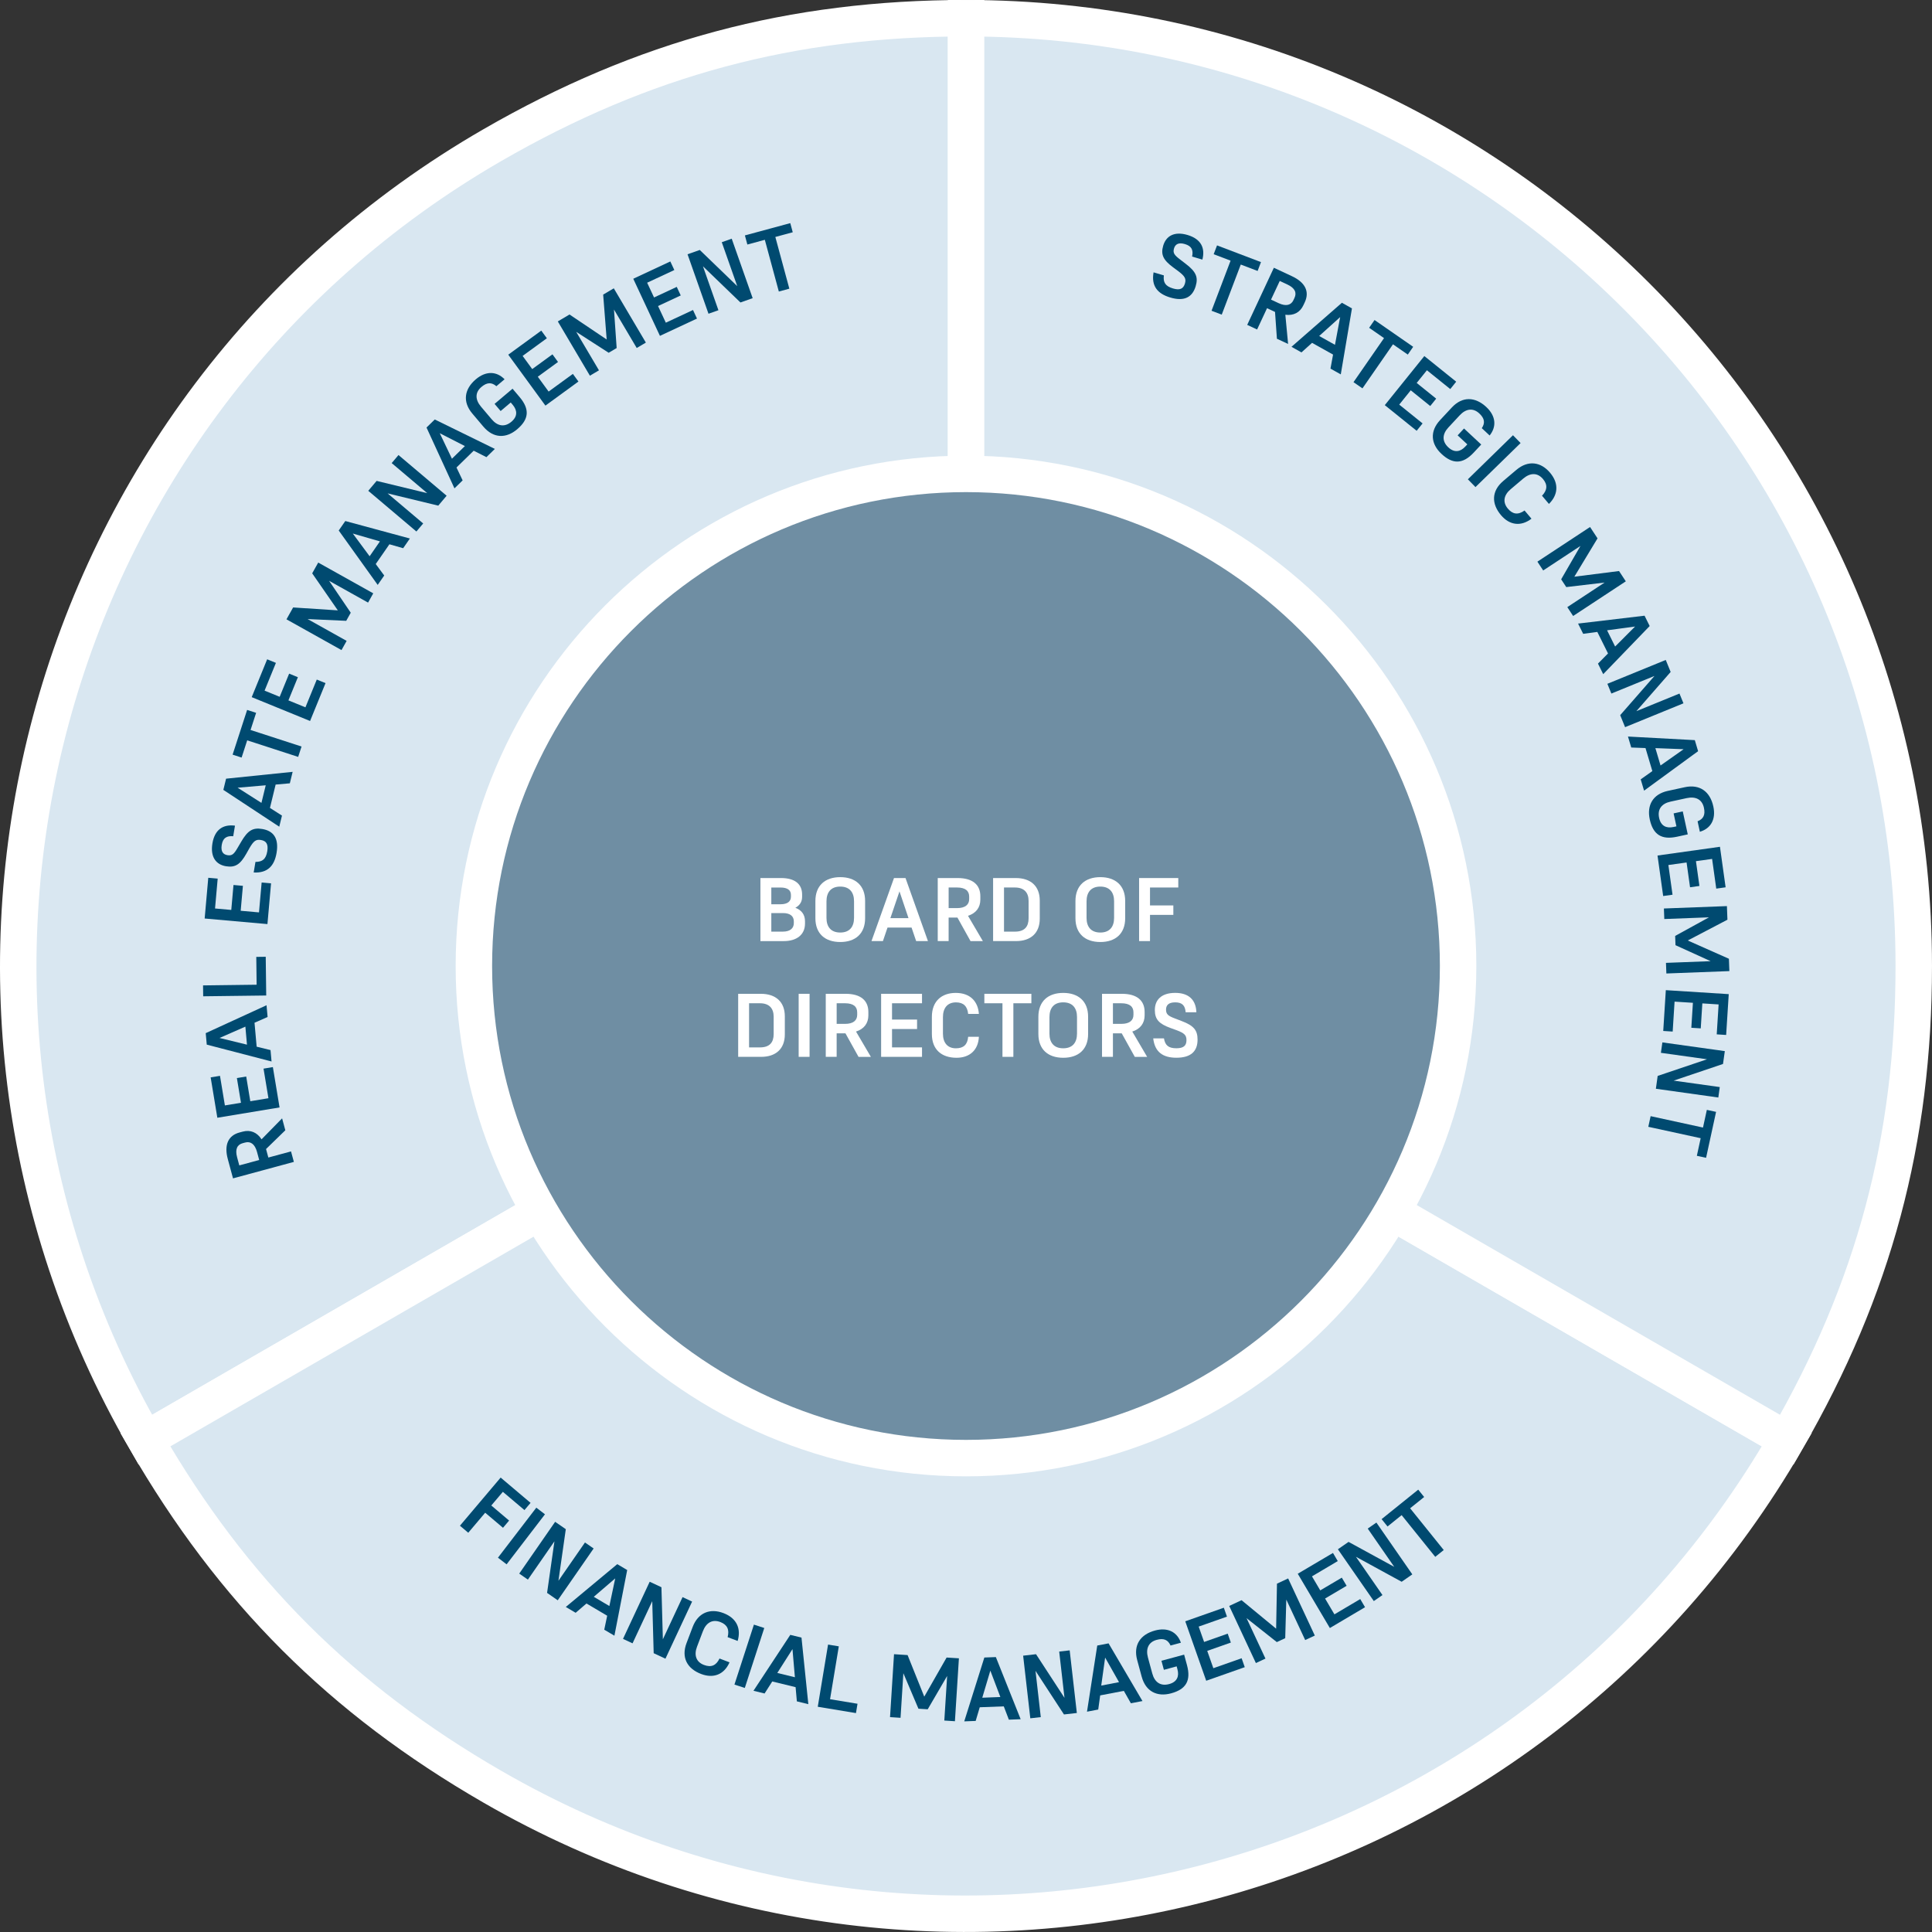 <?xml version="1.0" encoding="UTF-8"?><svg id="Capa_1" xmlns="http://www.w3.org/2000/svg" width="53mm" height="53mm" viewBox="0 0 150.237 150.237"><rect x="0" y="0" width="150.237" height="150.237" fill="#333333" stroke="none"/><path d="M75.124,75.112L11.303,111.96C-9.047,76.713,3.03,31.642,38.278,11.291,50.014,4.514,61.572,1.417,75.124,1.417v73.695Z" fill="#d9e7f1" stroke-width="0"/><path d="M75.124,75.112L11.303,111.96C-9.047,76.713,3.03,31.642,38.278,11.291,50.014,4.514,61.572,1.417,75.124,1.417v73.695Z" fill="none" stroke="#fff" stroke-miterlimit="10" stroke-width="2.835"/><path d="M75.124,75.112l63.821,36.847c-20.35,35.248-65.421,47.325-100.668,26.974-11.738-6.776-20.198-15.236-26.974-26.974l63.821-36.847Z" fill="#d9e7f1" stroke-width="0"/><path d="M75.124,75.112l63.821,36.847c-20.35,35.248-65.421,47.325-100.668,26.974-11.738-6.776-20.198-15.236-26.974-26.974l63.821-36.847Z" fill="none" stroke="#fff" stroke-miterlimit="10" stroke-width="2.835"/><path d="M75.124,75.112V1.417c40.7,0,73.695,32.995,73.695,73.695,0,13.553-3.097,25.11-9.874,36.847l-63.821-36.847Z" fill="#d9e7f1" stroke-width="0"/><path d="M75.124,75.112V1.417c40.7,0,73.695,32.995,73.695,73.695,0,13.553-3.097,25.11-9.874,36.847l-63.821-36.847Z" fill="none" stroke="#fff" stroke-miterlimit="10" stroke-width="2.835"/><path d="M75.118,113.386c21.101,0,38.268-17.167,38.268-38.268s-17.167-38.267-38.268-38.267-38.268,17.166-38.268,38.267,17.167,38.268,38.268,38.268" fill="#6f8ea3" stroke-width="0"/><path d="M75.118,113.386c21.101,0,38.268-17.167,38.268-38.268s-17.167-38.267-38.268-38.267-38.268,17.166-38.268,38.267,17.167,38.268,38.268,38.268Z" fill="none" stroke="#fff" stroke-width="2.835"/><path d="M59.131,68.279h1.611c1.044,0,1.632.448,1.632,1.281v.183c0,.392-.196.672-.525.847.483.183.75.532.75,1.051v.175c0,.896-.679,1.366-1.646,1.366h-1.821v-4.902ZM59.979,69.014v1.303h.728c.54,0,.798-.231.798-.582v-.146c0-.364-.259-.574-.819-.574h-.707ZM59.979,71.003v1.442h.903c.567,0,.847-.267.847-.658v-.141c0-.398-.28-.644-.847-.644h-.903Z" fill="#fff" stroke-width="0"/><path d="M63.407,71.402v-1.337c0-1.205.756-1.856,1.933-1.856s1.933.651,1.933,1.849v1.345c0,1.205-.756,1.85-1.933,1.85s-1.933-.644-1.933-1.85ZM64.269,70.092v1.289c0,.686.343,1.135,1.071,1.135s1.072-.448,1.072-1.142v-1.289c0-.693-.343-1.142-1.072-1.142s-1.071.448-1.071,1.148Z" fill="#fff" stroke-width="0"/><path d="M70.885,72.13h-1.87l-.357,1.051h-.889l1.75-4.902h.896l1.744,4.902h-.917l-.357-1.051ZM69.946,69.315l-.707,2.08h1.408l-.701-2.08Z" fill="#fff" stroke-width="0"/><path d="M73.769,73.181h-.848v-4.902h1.548c1.156,0,1.765.511,1.765,1.414v.26c0,.623-.343,1.065-.96,1.261l1.156,1.968h-.96l-1.016-1.828h-.686v1.828ZM73.769,69.014v1.603h.651c.644,0,.945-.273.945-.7v-.196c0-.427-.273-.707-.945-.707h-.651Z" fill="#fff" stroke-width="0"/><path d="M77.226,68.279h1.758c1.17,0,1.87.63,1.87,1.751v1.407c0,1.135-.715,1.744-1.842,1.744h-1.786v-4.902ZM78.074,69.014v3.432h.854c.75,0,1.058-.393,1.058-1.036v-1.353c0-.637-.336-1.043-1.065-1.043h-.847Z" fill="#fff" stroke-width="0"/><path d="M83.63,71.402v-1.337c0-1.205.757-1.856,1.934-1.856s1.933.651,1.933,1.849v1.345c0,1.205-.756,1.85-1.933,1.85s-1.934-.644-1.934-1.85ZM84.493,70.092v1.289c0,.686.343,1.135,1.071,1.135s1.071-.448,1.071-1.142v-1.289c0-.693-.343-1.142-1.071-1.142s-1.071.448-1.071,1.148Z" fill="#fff" stroke-width="0"/><path d="M89.427,71.143v2.038h-.848v-4.902h3.047v.735h-2.199v1.394h1.815v.735h-1.815Z" fill="#fff" stroke-width="0"/><path d="M57.402,77.281h1.758c1.17,0,1.87.63,1.87,1.751v1.407c0,1.135-.714,1.744-1.842,1.744h-1.786v-4.902ZM58.25,78.016v3.432h.854c.75,0,1.058-.393,1.058-1.036v-1.353c0-.637-.336-1.043-1.065-1.043h-.847Z" fill="#fff" stroke-width="0"/><path d="M62.106,77.281h.848v4.902h-.848v-4.902Z" fill="#fff" stroke-width="0"/><path d="M65.061,82.183h-.848v-4.902h1.548c1.156,0,1.765.511,1.765,1.414v.26c0,.623-.343,1.065-.96,1.261l1.156,1.968h-.96l-1.016-1.828h-.686v1.828ZM65.061,78.016v1.603h.651c.644,0,.945-.273.945-.7v-.196c0-.427-.273-.707-.945-.707h-.651Z" fill="#fff" stroke-width="0"/><path d="M68.518,77.281h3.18v.735h-2.332v1.268h1.947v.735h-1.947v1.429h2.332v.735h-3.18v-4.902Z" fill="#fff" stroke-width="0"/><path d="M72.465,80.404v-1.337c0-1.205.756-1.856,1.856-1.856,1.128,0,1.73.665,1.8,1.632h-.834c-.063-.588-.357-.896-.946-.896-.672,0-1.015.448-1.015,1.148v1.289c0,.686.343,1.135,1.008,1.135.588,0,.903-.28.953-.896h.834c-.049,1.043-.722,1.632-1.737,1.632-1.17,0-1.919-.644-1.919-1.85Z" fill="#fff" stroke-width="0"/><path d="M78.802,78.016v4.167h-.848v-4.167h-1.408v-.735h3.656v.735h-1.4Z" fill="#fff" stroke-width="0"/><path d="M80.747,80.404v-1.337c0-1.205.756-1.856,1.933-1.856s1.934.651,1.934,1.849v1.345c0,1.205-.757,1.85-1.934,1.85s-1.933-.644-1.933-1.85ZM81.608,79.094v1.289c0,.686.343,1.135,1.071,1.135s1.072-.448,1.072-1.142v-1.289c0-.693-.344-1.142-1.072-1.142s-1.071.448-1.071,1.148Z" fill="#fff" stroke-width="0"/><path d="M86.544,82.183h-.848v-4.902h1.548c1.155,0,1.765.511,1.765,1.414v.26c0,.623-.343,1.065-.96,1.261l1.156,1.968h-.96l-1.016-1.828h-.685v1.828ZM86.544,78.016v1.603h.651c.644,0,.945-.273.945-.7v-.196c0-.427-.273-.707-.945-.707h-.651Z" fill="#fff" stroke-width="0"/><path d="M90.674,78.513c0,.364.175.49.693.686l.511.196c.967.364,1.247.728,1.247,1.449,0,.903-.512,1.408-1.647,1.408-1.05,0-1.681-.448-1.8-1.506h.834c.091.539.35.77.966.77.56,0,.785-.203.785-.631,0-.392-.168-.546-.757-.77l-.483-.175c-.882-.322-1.219-.658-1.219-1.4,0-.77.49-1.331,1.583-1.331,1.072,0,1.611.56,1.647,1.506h-.834c-.042-.512-.259-.77-.812-.77-.532,0-.714.238-.714.567Z" fill="#fff" stroke-width="0"/><path d="M37.729,117.634l-1.316,1.556-.647-.547,3.166-3.743,2.326,1.967-.475.561-1.679-1.42-.9,1.063,1.385,1.172-.475.561-1.385-1.171Z" fill="#004a70" stroke-width="0"/><path d="M41.705,117.24l.673.516-2.983,3.89-.673-.516,2.983-3.89Z" fill="#004a70" stroke-width="0"/><path d="M43.113,119.859l-2.063,2.975-.673-.467,2.792-4.028.829.574-.572,4.01,2.063-2.976.674.467-2.792,4.028-.829-.575.572-4.008Z" fill="#004a70" stroke-width="0"/><path d="M47.216,125.643l-1.61-.952-.842.723-.766-.453,4.002-3.329.772.457-.994,5.107-.79-.467.228-1.086ZM47.841,122.74l-1.667,1.431,1.212.717.455-2.147Z" fill="#004a70" stroke-width="0"/><path d="M50.721,124.509l-1.532,3.28-.742-.346,2.074-4.442.914.427.111,4.049,1.532-3.281.742.347-2.074,4.442-.914-.428-.112-4.048Z" fill="#004a70" stroke-width="0"/><path d="M53.389,127.764l.475-1.249c.429-1.127,1.367-1.467,2.394-1.076,1.055.401,1.381,1.236,1.103,2.165l-.779-.296c.149-.572-.016-.965-.565-1.174-.629-.239-1.108.058-1.357.712l-.458,1.205c-.244.642-.083,1.183.539,1.419.551.209.944.06,1.21-.499l.779.296c-.418.958-1.255,1.269-2.204.908-1.094-.415-1.565-1.284-1.137-2.411Z" fill="#004a70" stroke-width="0"/><path d="M58.626,126.335l.806.262-1.514,4.662-.806-.262,1.514-4.662Z" fill="#004a70" stroke-width="0"/><path d="M61.869,131.198l-1.817-.443-.596.935-.864-.211,2.863-4.348.871.213.532,5.176-.892-.218-.098-1.105ZM61.625,128.24l-1.18,1.853,1.368.334-.188-2.187Z" fill="#004a70" stroke-width="0"/><path d="M64.392,127.885l.836.139-.681,4.111,2.135.353-.12.726-2.971-.492.801-4.837Z" fill="#004a70" stroke-width="0"/><path d="M70.248,130.114l-.22,3.467-.817-.053.31-4.893,1.055.068,1.297,3.232,1.737-3.041.957.06-.31,4.893-.825-.053.22-3.467-1.511,2.592-.721-.045-1.173-2.762Z" fill="#004a70" stroke-width="0"/><path d="M78.057,132.691l-1.869.07-.317,1.063-.889.034,1.563-4.965.895-.034,1.929,4.832-.917.035-.396-1.036ZM77.011,129.912l-.627,2.106,1.406-.054-.779-2.053Z" fill="#004a70" stroke-width="0"/><path d="M80.523,129.929l.411,3.598-.815.093-.557-4.87,1.002-.115,2.213,3.393-.411-3.598.815-.094.557,4.871-1.002.113-2.213-3.391Z" fill="#004a70" stroke-width="0"/><path d="M87.391,131.486l-1.838.352-.152,1.1-.873.167.797-5.144.881-.169,2.635,4.486-.9.173-.549-.965ZM85.938,128.898l-.303,2.176,1.383-.265-1.08-1.911Z" fill="#004a70" stroke-width="0"/><path d="M88.78,130.382l-.35-1.291c-.315-1.163.245-1.989,1.381-2.297,1.001-.271,1.73.12,2.019.948l-.805.218c-.198-.44-.522-.592-1.077-.441-.649.176-.863.698-.681,1.374l.338,1.244c.179.663.627,1.006,1.31.821.621-.168.793-.607.646-1.147l-.061-.23-.994.269-.19-.704,1.765-.477.222.818c.325,1.203-.073,1.877-1.235,2.191-1.082.293-1.974-.134-2.288-1.297Z" fill="#004a70" stroke-width="0"/><path d="M92.169,126.076l2.999-1.056.244.693-2.199.774.421,1.196,1.836-.647.244.694-1.836.646.475,1.348,2.199-.775.244.694-2.998,1.056-1.629-4.624Z" fill="#004a70" stroke-width="0"/><path d="M96.934,125.83l1.471,3.147-.744.347-2.074-4.442.959-.447,2.689,2.215.065-3.501.869-.406,2.074,4.442-.748.35-1.469-3.147-.084,3-.654.305-2.353-1.861Z" fill="#004a70" stroke-width="0"/><path d="M100.917,122.378l2.738-1.617.373.633-2.006,1.187.644,1.091,1.676-.99.375.633-1.676.99.727,1.23,2.008-1.188.373.633-2.736,1.619-2.496-4.221Z" fill="#004a70" stroke-width="0"/><path d="M105.442,121.06l2.062,2.976-.673.467-2.793-4.028.829-.574,3.553,1.941-2.062-2.976.674-.467,2.793,4.028-.829.575-3.554-1.942Z" fill="#004a70" stroke-width="0"/><path d="M109.655,117.288l2.614,3.246-.66.531-2.614-3.245-1.097.883-.461-.572,2.848-2.293.461.572-1.091.878Z" fill="#004a70" stroke-width="0"/><path d="M22.63,89.535l.222.817-4.732,1.281-.404-1.494c-.302-1.115.032-1.837.904-2.073l.251-.067c.602-.163,1.117.053,1.468.597l1.598-1.63.251.927-1.5,1.458.179.662,1.765-.477ZM18.608,90.624l1.548-.419-.17-.629c-.169-.622-.511-.842-.923-.73l-.19.051c-.412.111-.611.449-.435,1.098l.17.629Z" fill="#004a70" stroke-width="0"/><path d="M16.901,86.918l-.52-3.138.726-.12.381,2.301,1.251-.207-.318-1.921.725-.12.318,1.921,1.41-.233-.381-2.301.726-.12.52,3.137-4.837.802Z" fill="#004a70" stroke-width="0"/><path d="M19.792,79.531l.166,1.862,1.079.264.079.886-5.038-1.31-.08-.893,4.729-2.171.082.914-1.016.448ZM17.071,80.715l2.134.52-.124-1.402-2.009.882Z" fill="#004a70" stroke-width="0"/><path d="M15.8,77.475l-.011-.848,4.167-.053-.027-2.164.735-.009.038,3.012-4.902.061Z" fill="#004a70" stroke-width="0"/><path d="M15.915,71.425l.281-3.167.732.065-.206,2.323,1.263.112.172-1.939.732.065-.172,1.939,1.423.127.206-2.323.732.065-.281,3.167-4.883-.434Z" fill="#004a70" stroke-width="0"/><path d="M17.687,66.501c.359.06.512-.092.79-.572l.278-.472c.517-.894.921-1.111,1.633-.993.891.147,1.306.734,1.12,1.853-.172,1.036-.717,1.585-1.78,1.53l.137-.822c.547-.002.818-.22.919-.828.091-.553-.073-.807-.495-.877-.386-.064-.565.076-.883.62l-.252.448c-.462.818-.85,1.095-1.58.974-.762-.126-1.233-.701-1.055-1.779.175-1.058.815-1.498,1.754-1.378l-.137.822c-.512-.042-.802.13-.893.676-.087.525.118.744.443.797Z" fill="#004a70" stroke-width="0"/><path d="M21.434,61.01l-.442,1.816.935.597-.211.863-4.348-2.863.213-.871,5.176-.532-.218.892-1.105.098ZM18.477,61.254l1.853,1.18.334-1.368-2.187.188Z" fill="#004a70" stroke-width="0"/><path d="M19.485,56.765l3.964,1.287-.263.806-3.963-1.287-.435,1.339-.7-.227,1.129-3.478.7.227-.433,1.333Z" fill="#004a70" stroke-width="0"/><path d="M19.573,54.213l1.202-2.944.681.278-.882,2.159,1.174.479.736-1.802.68.278-.736,1.802,1.323.54.882-2.159.681.278-1.202,2.944-4.538-1.854Z" fill="#004a70" stroke-width="0"/><path d="M23.924,48.142l3.032,1.695-.4.715-4.279-2.392.517-.923,3.476.227-1.993-2.88.469-.837,4.279,2.392-.403.721-3.032-1.695,1.685,2.482-.352.63-2.998-.136Z" fill="#004a70" stroke-width="0"/><path d="M30.283,42.323l-1.065,1.537.66.893-.507.731-3.031-4.231.511-.737,5.022,1.36-.522.754-1.067-.305ZM27.436,41.49l1.307,1.766.801-1.157-2.107-.609Z" fill="#004a70" stroke-width="0"/><path d="M30.143,38.368l2.765,2.338-.528.625-3.743-3.165.65-.77,3.937.953-2.765-2.338.529-.626,3.743,3.165-.651.77-3.937-.953Z" fill="#004a70" stroke-width="0"/><path d="M36.836,35.048l-1.338,1.306.478,1.002-.636.621-2.173-4.731.642-.626,4.673,2.289-.657.641-.989-.502ZM34.197,33.689l.947,1.982,1.007-.983-1.954-.999Z" fill="#004a70" stroke-width="0"/><path d="M37.591,33.179l-.863-1.021c-.777-.92-.621-1.906.277-2.666.792-.669,1.619-.625,2.232.002l-.637.538c-.367-.313-.725-.314-1.163.058-.514.434-.486.998-.034,1.532l.832.984c.443.524.994.645,1.535.188.492-.416.461-.886.1-1.314l-.153-.182-.786.665-.471-.556,1.397-1.18.547.647c.805.952.731,1.731-.19,2.509-.856.724-1.844.715-2.623-.205Z" fill="#004a70" stroke-width="0"/><path d="M39.522,27.582l2.569-1.873.434.594-1.885,1.374.747,1.024,1.573-1.147.433.594-1.573,1.147.842,1.154,1.885-1.374.434.594-2.568,1.873-2.89-3.961Z" fill="#004a70" stroke-width="0"/><path d="M44.809,25.808l1.768,2.99-.705.417-2.495-4.22.91-.539,2.89,1.944-.273-3.491.826-.488,2.494,4.22-.711.42-1.768-2.99.208,2.994-.621.367-2.522-1.625Z" fill="#004a70" stroke-width="0"/><path d="M49.245,21.677l2.881-1.346.311.666-2.113.987.536,1.148,1.765-.824.311.667-1.765.823.605,1.295,2.113-.987.31.667-2.881,1.345-2.074-4.441Z" fill="#004a70" stroke-width="0"/><path d="M54.664,20.709l1.203,3.415-.773.273-1.629-4.624.951-.335,2.914,2.812-1.203-3.415.773-.273,1.629,4.624-.951.335-2.914-2.812Z" fill="#004a70" stroke-width="0"/><path d="M60.292,18.426l1.089,4.022-.817.222-1.089-4.022-1.358.368-.192-.71,3.529-.955.192.71-1.353.365Z" fill="#004a70" stroke-width="0"/><path d="M91.294,19.32c-.103.35.029.52.47.856l.434.334c.822.624.987,1.052.781,1.744-.257.866-.891,1.204-1.978.88-1.007-.299-1.483-.908-1.296-1.956l.799.237c-.066.543.116.839.707,1.015.537.16.81.029.932-.381.111-.375-.005-.571-.505-.954l-.414-.306c-.754-.56-.981-.979-.769-1.69.22-.739.85-1.136,1.897-.825,1.027.307,1.385.997,1.148,1.913l-.799-.237c.105-.502-.028-.812-.559-.971-.511-.151-.754.025-.848.34Z" fill="#004a70" stroke-width="0"/><path d="M96.486,20.571l-1.481,3.896-.792-.302,1.48-3.896-1.315-.5.262-.686,3.417,1.299-.261.688-1.31-.498Z" fill="#004a70" stroke-width="0"/><path d="M97.754,25.622l-.768-.358,2.073-4.442,1.403.655c1.047.488,1.383,1.209,1.001,2.027l-.11.235c-.264.565-.762.819-1.402.737l.215,2.272-.87-.406-.147-2.086-.621-.29-.773,1.656ZM99.517,21.847l-.679,1.452.59.275c.584.273.973.152,1.153-.234l.083-.178c.181-.387.053-.756-.558-1.04l-.59-.275Z" fill="#004a70" stroke-width="0"/><path d="M103.662,27.573l-1.633-.912-.824.743-.776-.435,3.92-3.425.782.438-.869,5.131-.801-.448.201-1.092ZM104.215,24.657l-1.632,1.471,1.228.686.403-2.157Z" fill="#004a70" stroke-width="0"/><path d="M108.321,26.775l-2.373,3.425-.697-.482,2.374-3.426-1.157-.802.42-.605,3.004,2.083-.418.605-1.152-.798Z" fill="#004a70" stroke-width="0"/><path d="M110.76,27.688l2.477,1.994-.461.573-1.816-1.463-.795.987,1.516,1.221-.461.573-1.517-1.222-.895,1.113,1.816,1.463-.462.572-2.477-1.994,3.075-3.818Z" fill="#004a70" stroke-width="0"/><path d="M111.983,32.669l.912-.979c.82-.883,1.818-.844,2.68-.042.759.706.812,1.532.263,2.216l-.61-.568c.268-.4.226-.756-.195-1.147-.492-.458-1.048-.364-1.525.149l-.878.943c-.468.502-.522,1.065-.005,1.546.473.439.935.352,1.316-.058l.162-.174-.753-.701.496-.533,1.338,1.246-.577.62c-.85.912-1.633.93-2.514.108-.82-.763-.93-1.745-.109-2.627Z" fill="#004a70" stroke-width="0"/><path d="M117.653,33.846l.592.607-3.508,3.424-.592-.606,3.508-3.426Z" fill="#004a70" stroke-width="0"/><path d="M116.897,37.401l1.02-.863c.92-.777,1.905-.621,2.616.219.729.861.609,1.75-.084,2.429l-.538-.637c.408-.428.454-.853.073-1.302-.434-.513-.997-.484-1.531-.033l-.984.833c-.524.442-.645.994-.216,1.503.38.449.797.508,1.3.148l.538.637c-.829.635-1.712.502-2.368-.273-.755-.893-.746-1.882.174-2.66Z" fill="#004a70" stroke-width="0"/><path d="M122.903,42.451l-2.901,1.91-.45-.685,4.094-2.695.582.884-1.803,2.981,3.475-.441.527.801-4.096,2.695-.453-.69,2.9-1.91-2.981.352-.397-.604,1.502-2.598Z" fill="#004a70" stroke-width="0"/><path d="M125.044,50.815l-.832-1.674-1.1.147-.397-.797,5.17-.613.398.803-3.613,3.743-.408-.821.781-.788ZM127.147,48.721l-2.177.293.626,1.261,1.551-1.554Z" fill="#004a70" stroke-width="0"/><path d="M128.657,52.563l-3.353,1.369-.31-.758,4.539-1.855.381.933-2.666,3.049,3.352-1.369.31.759-4.539,1.855-.381-.934,2.666-3.049Z" fill="#004a70" stroke-width="0"/><path d="M128.491,59.963l-.533-1.792-1.109-.043-.254-.853,5.198.28.256.859-4.202,3.069-.262-.879.906-.643ZM130.922,58.261l-2.195-.085.401,1.35,1.794-1.265Z" fill="#004a70" stroke-width="0"/><path d="M129.7,61.501l1.307-.285c1.178-.256,1.975.345,2.225,1.494.221,1.013-.205,1.723-1.047,1.97l-.177-.815c.448-.176.616-.492.493-1.054-.143-.657-.653-.896-1.338-.748l-1.26.274c-.67.146-1.035.576-.885,1.268.137.63.566.823,1.113.704l.232-.05-.219-1.007.712-.155.389,1.786-.828.181c-1.218.265-1.871-.167-2.127-1.343-.238-1.096.231-1.965,1.409-2.221Z" fill="#004a70" stroke-width="0"/><path d="M133.748,65.85l.44,3.149-.728.102-.323-2.31-1.256.175.27,1.928-.729.102-.27-1.928-1.415.198.323,2.309-.728.102-.44-3.149,4.854-.68Z" fill="#004a70" stroke-width="0"/><path d="M132.893,71.334l-3.473.132-.031-.819,4.9-.186.04,1.058-3.086,1.616,3.201,1.421.036.959-4.899.186-.031-.826,3.472-.132-2.731-1.242-.027-.721,2.63-1.445Z" fill="#004a70" stroke-width="0"/><path d="M134.431,77.307l-.201,3.174-.733-.047.147-2.327-1.266-.081-.123,1.943-.733-.047.123-1.942-1.426-.091-.147,2.328-.734-.047.201-3.173,4.893.31Z" fill="#004a70" stroke-width="0"/><path d="M132.742,82.372l-3.586-.502.114-.811,4.856.679-.141.999-3.838,1.295,3.587.501-.113.812-4.856-.68.14-.999,3.837-1.294Z" fill="#004a70" stroke-width="0"/><path d="M132.248,88.509l-4.072-.886.181-.828,4.072.886.299-1.375.718.156-.777,3.572-.718-.156.298-1.369Z" fill="#004a70" stroke-width="0"/></svg>